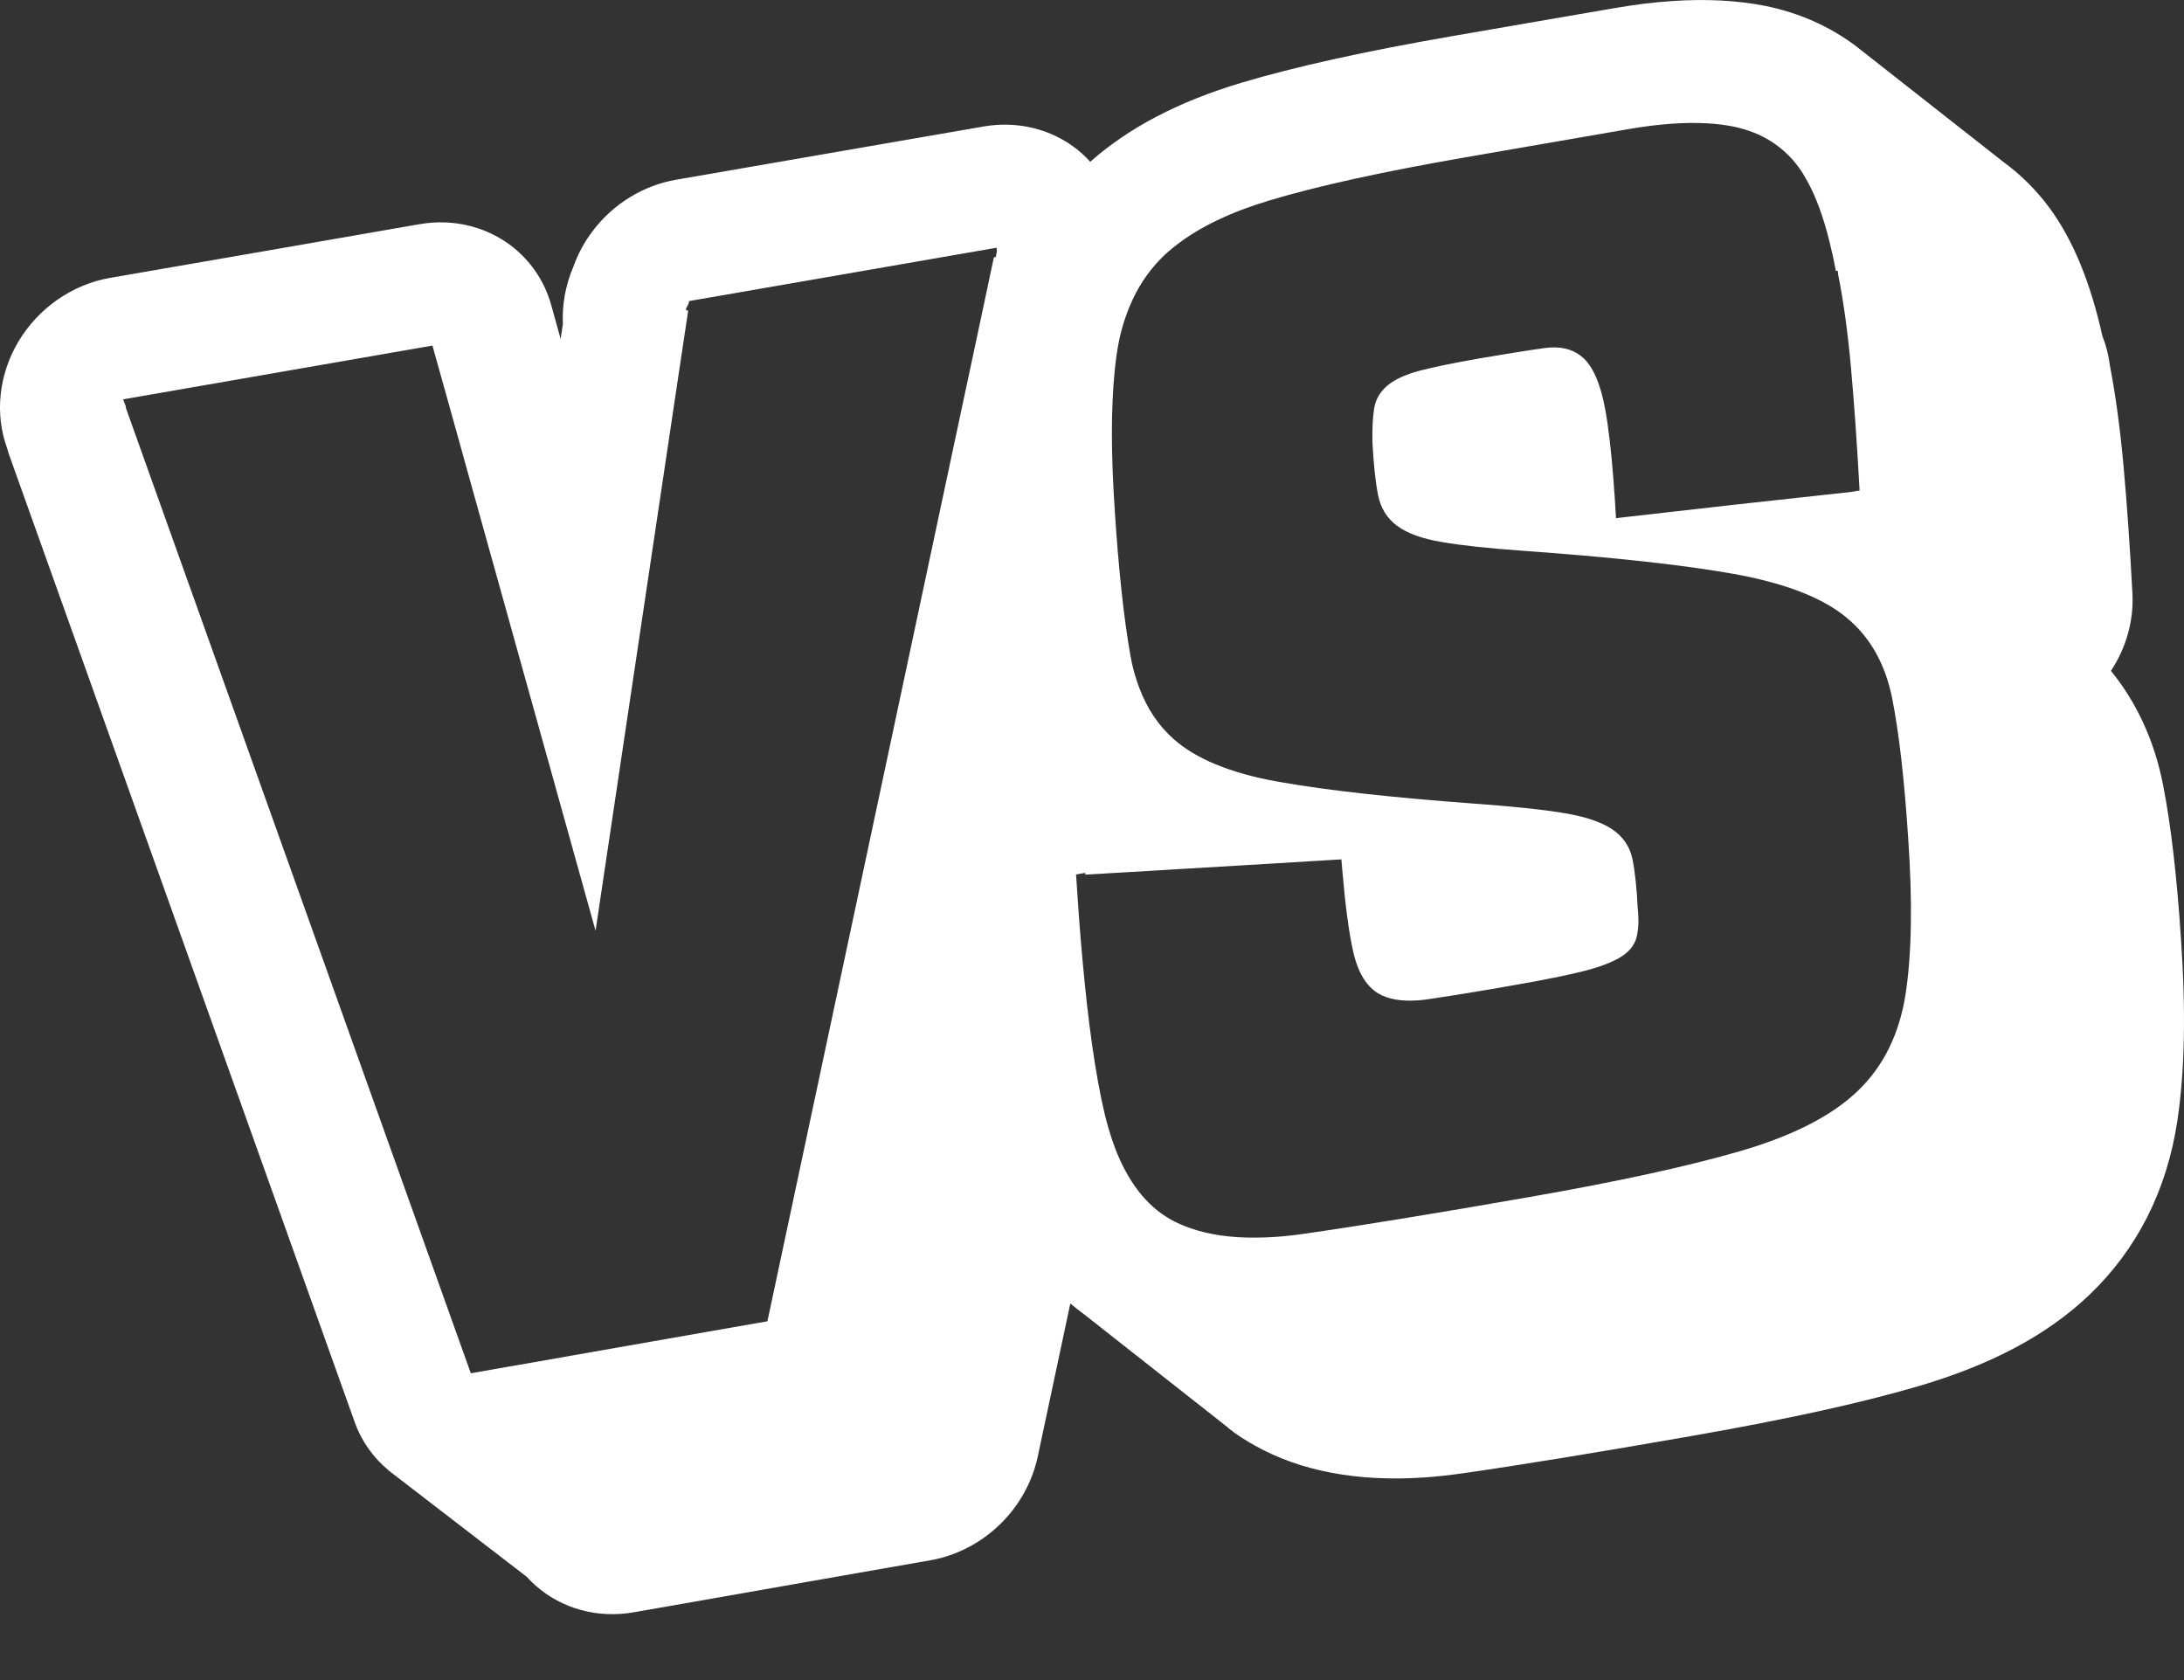 <svg width="26" height="20" viewBox="0 0 26 20" fill="none" xmlns="http://www.w3.org/2000/svg">
<rect x="0" y="0" width="26" height="20" fill="#333333" stroke="none"/>
<path d="M25.964 11.175C25.914 10.419 25.844 9.819 25.75 9.34C25.648 8.821 25.437 8.362 25.13 7.986C25.308 7.717 25.404 7.395 25.386 7.062C25.356 6.505 25.321 5.998 25.281 5.557C25.241 5.111 25.186 4.707 25.118 4.352C25.103 4.23 25.073 4.112 25.029 4.002C24.885 3.356 24.678 2.856 24.401 2.478C24.244 2.264 24.058 2.08 23.849 1.927L22.157 0.598C22.137 0.582 22.117 0.566 22.097 0.551L22.092 0.546L22.092 0.547C21.782 0.314 21.418 0.152 21.014 0.07C20.685 0.005 20.315 -0.015 19.914 0.012C19.694 0.026 19.458 0.055 19.213 0.098L18.209 0.271L17.295 0.429C16.245 0.611 15.422 0.793 14.779 0.985C14.031 1.209 13.44 1.518 12.979 1.926C12.921 1.862 12.856 1.802 12.785 1.75C12.523 1.557 12.197 1.465 11.864 1.487C11.812 1.49 11.76 1.497 11.708 1.506L9.889 1.821L8.047 2.14C7.661 2.207 7.306 2.423 7.062 2.742C6.959 2.876 6.88 3.023 6.825 3.177C6.731 3.399 6.69 3.631 6.701 3.857L6.674 4.035L6.563 3.634C6.387 3.004 5.803 2.607 5.15 2.65C5.098 2.654 5.046 2.66 4.993 2.669L3.152 2.989L1.31 3.308C0.862 3.386 0.46 3.665 0.221 4.063C-0.015 4.458 -0.065 4.927 0.085 5.337C0.093 5.369 0.104 5.401 0.115 5.432L4.221 16.925C4.304 17.159 4.446 17.355 4.626 17.503L4.624 17.503L4.649 17.522C4.661 17.532 4.673 17.541 4.685 17.55L6.271 18.771C6.546 19.075 6.952 19.242 7.389 19.212C7.441 19.209 7.493 19.202 7.545 19.193L8.26 19.068L10.361 18.699L11.076 18.574C11.705 18.463 12.22 17.966 12.354 17.34L12.742 15.517C12.795 15.562 12.85 15.605 12.906 15.646L14.615 16.991C14.619 16.994 14.621 16.997 14.624 17L14.626 17.003V17.002C14.718 17.078 14.829 17.147 14.938 17.208C15.484 17.514 16.164 17.642 16.957 17.588C17.101 17.578 17.252 17.561 17.404 17.54C18.091 17.442 19.015 17.291 20.152 17.092C21.271 16.896 22.147 16.704 22.83 16.504C23.705 16.248 24.375 15.891 24.876 15.412C25.441 14.87 25.792 14.178 25.919 13.355C26.009 12.764 26.024 12.051 25.964 11.175ZM11.854 3.06L11.832 3.064L11.803 3.199L11.641 3.963L11.478 4.726L9.136 15.729L8.421 15.854L6.813 16.136L6.32 16.223L6.065 16.267L5.605 16.348L1.846 5.829L1.499 4.857L1.497 4.836L1.466 4.754L3.307 4.434L5.148 4.114L5.212 4.342L5.408 5.044L5.603 5.746L7.09 11.08L7.576 7.823L7.846 6.015L8.07 4.515L8.193 3.695C8.19 3.695 8.188 3.696 8.185 3.696C8.163 3.697 8.16 3.684 8.177 3.654C8.196 3.622 8.204 3.598 8.203 3.584L10.044 3.265L11.864 2.949L11.868 2.992L11.854 3.06ZM22.686 11.83C22.612 12.309 22.422 12.695 22.115 12.988C21.808 13.282 21.345 13.52 20.724 13.701C20.104 13.882 19.266 14.065 18.212 14.249C17.086 14.446 16.186 14.593 15.512 14.689C15.395 14.706 15.282 14.718 15.173 14.725C15.098 14.73 15.025 14.733 14.954 14.733C14.652 14.736 14.389 14.698 14.166 14.619C14.085 14.59 14.008 14.557 13.937 14.517C13.649 14.355 13.428 14.07 13.273 13.663C13.243 13.583 13.215 13.498 13.19 13.409C13.176 13.36 13.163 13.309 13.15 13.257C13.042 12.8 12.953 12.175 12.883 11.384C12.856 11.083 12.832 10.759 12.81 10.41L12.919 10.391L12.921 10.412L13.092 10.402L13.84 10.358L14.034 10.346L14.86 10.297L15.807 10.24L15.969 10.23C15.973 10.275 15.976 10.318 15.98 10.361C16.016 10.784 16.059 11.108 16.11 11.331C16.148 11.498 16.206 11.627 16.284 11.719C16.321 11.762 16.361 11.798 16.406 11.825C16.522 11.894 16.678 11.922 16.875 11.909C16.918 11.906 16.963 11.901 17.009 11.894C17.21 11.865 17.462 11.824 17.765 11.773C17.856 11.757 17.95 11.741 18.05 11.723C18.215 11.694 18.363 11.667 18.494 11.64C18.498 11.64 18.502 11.639 18.506 11.638C18.633 11.612 18.744 11.587 18.839 11.564C19.032 11.516 19.18 11.46 19.284 11.399C19.388 11.337 19.453 11.26 19.48 11.168C19.495 11.114 19.503 11.051 19.505 10.98C19.505 10.93 19.504 10.876 19.497 10.816C19.485 10.571 19.464 10.374 19.434 10.227C19.403 10.079 19.324 9.962 19.197 9.875C19.07 9.788 18.879 9.723 18.624 9.68C18.369 9.637 18.005 9.599 17.53 9.565C16.57 9.494 15.815 9.41 15.265 9.314C15.245 9.311 15.226 9.307 15.207 9.304C14.926 9.254 14.682 9.185 14.475 9.1C14.272 9.016 14.104 8.916 13.972 8.798C13.792 8.639 13.656 8.436 13.563 8.189C13.517 8.068 13.48 7.938 13.456 7.796C13.38 7.365 13.318 6.797 13.272 6.091C13.272 6.089 13.272 6.088 13.272 6.086C13.226 5.421 13.225 4.864 13.27 4.416C13.276 4.352 13.284 4.29 13.292 4.231C13.321 4.018 13.374 3.825 13.447 3.65C13.537 3.431 13.661 3.241 13.819 3.08C13.877 3.02 13.943 2.964 14.014 2.91C14.288 2.699 14.653 2.524 15.112 2.386C15.689 2.213 16.469 2.042 17.451 1.872C18.216 1.739 18.855 1.628 19.368 1.54C19.563 1.506 19.745 1.483 19.914 1.472C20.188 1.454 20.428 1.465 20.633 1.506C20.678 1.515 20.722 1.526 20.764 1.539C21.033 1.619 21.25 1.77 21.414 1.993C21.45 2.042 21.484 2.098 21.517 2.159C21.619 2.344 21.706 2.58 21.778 2.87C21.806 2.981 21.832 3.099 21.856 3.226L21.878 3.222L21.882 3.265C21.947 3.588 21.998 3.961 22.036 4.383C22.074 4.806 22.108 5.291 22.138 5.839L22.03 5.857L20.823 5.989L20.677 6.005L19.238 6.168C19.229 6 19.218 5.846 19.207 5.702C19.18 5.353 19.147 5.075 19.109 4.87C19.056 4.581 18.972 4.381 18.857 4.269C18.754 4.17 18.618 4.126 18.449 4.137C18.43 4.138 18.411 4.14 18.391 4.143C18.195 4.17 17.931 4.212 17.599 4.269C17.31 4.32 17.08 4.367 16.908 4.411C16.737 4.456 16.607 4.515 16.519 4.588C16.431 4.662 16.378 4.751 16.36 4.856C16.342 4.961 16.335 5.1 16.339 5.274C16.353 5.534 16.375 5.741 16.406 5.896C16.438 6.051 16.513 6.172 16.633 6.26C16.753 6.349 16.929 6.413 17.162 6.452C17.392 6.492 17.713 6.527 18.123 6.556C18.126 6.556 18.129 6.556 18.133 6.557C18.388 6.575 18.629 6.594 18.857 6.614C19.381 6.66 19.835 6.71 20.219 6.765C20.367 6.786 20.506 6.808 20.634 6.831C20.754 6.852 20.867 6.876 20.975 6.903C21.405 7.008 21.737 7.154 21.969 7.341C22.011 7.375 22.05 7.411 22.088 7.448C22.296 7.657 22.437 7.924 22.512 8.249C22.516 8.271 22.522 8.291 22.526 8.313C22.608 8.728 22.671 9.28 22.716 9.971C22.769 10.732 22.759 11.352 22.686 11.83Z" fill="white"/>
</svg>
